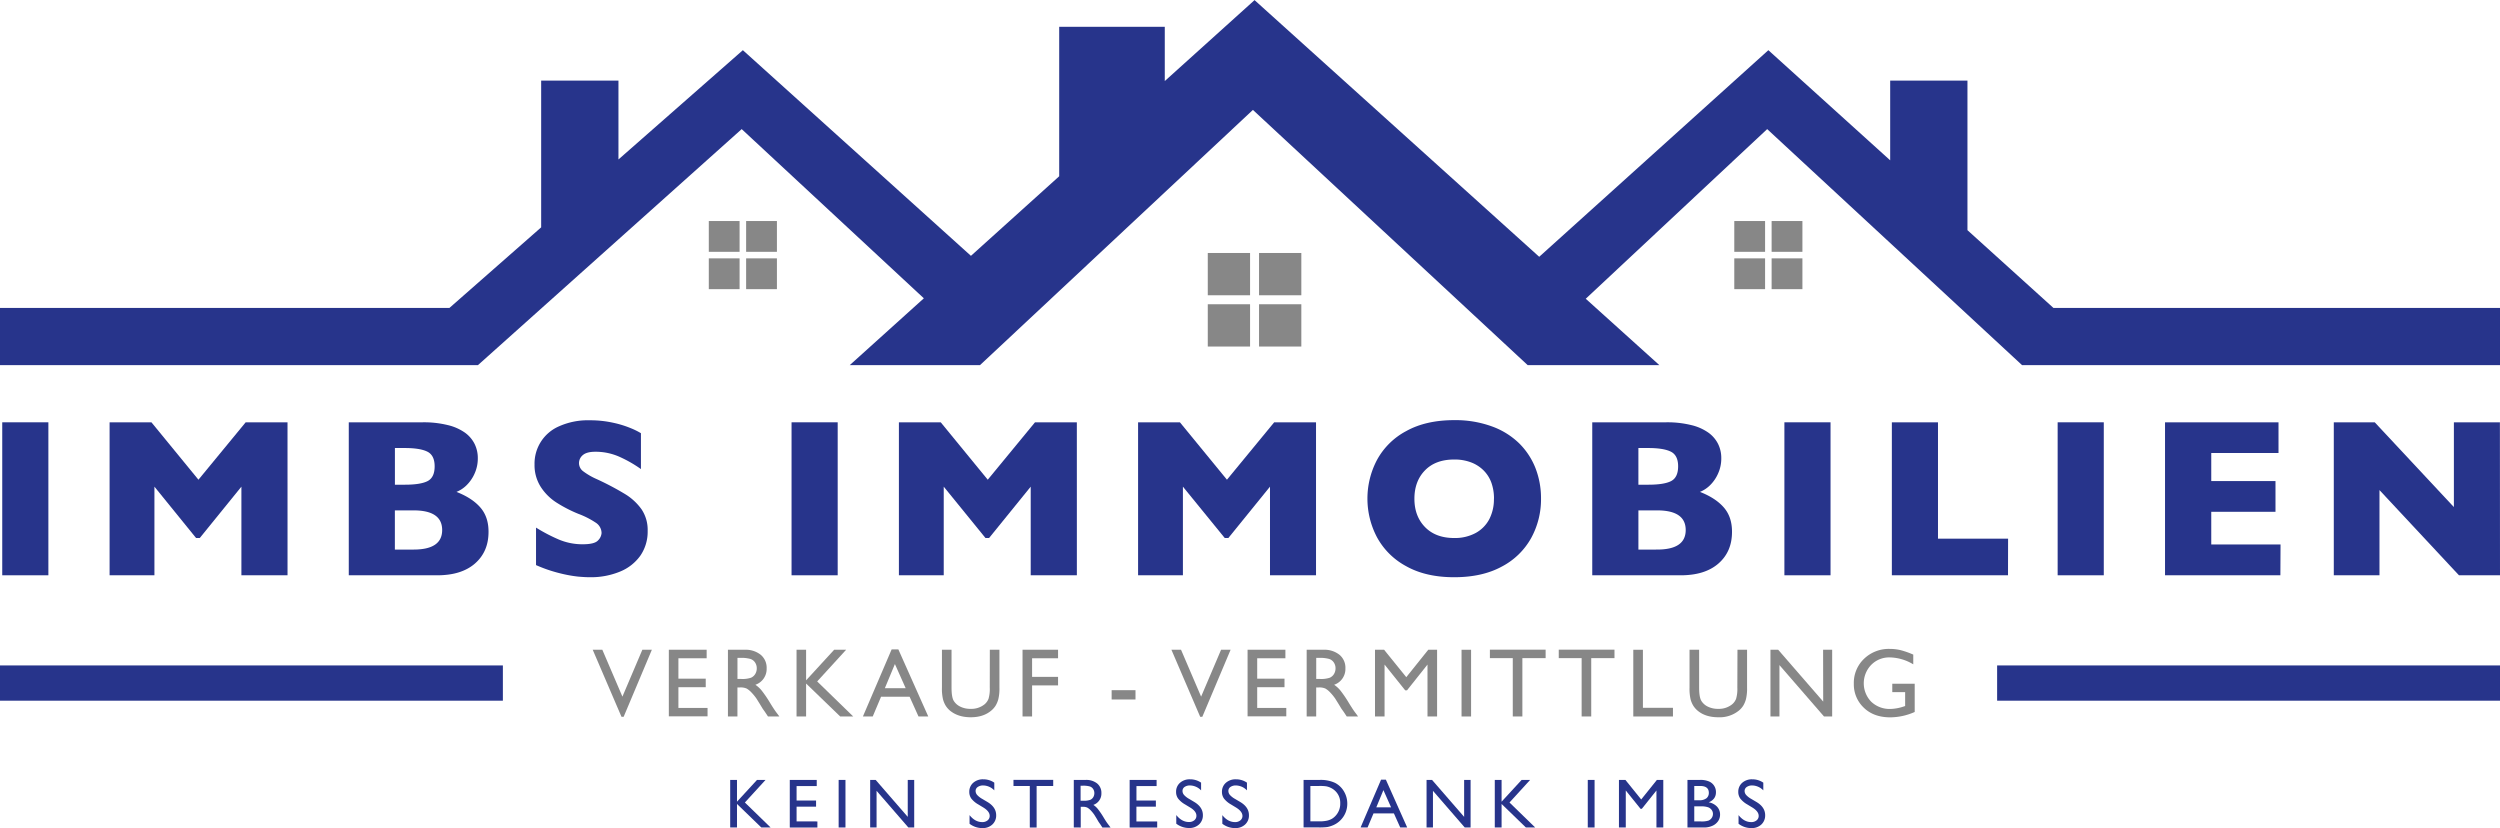 <?xml version="1.0"?>
<svg xmlns="http://www.w3.org/2000/svg" id="Layer_1" data-name="Layer 1" viewBox="0 0 1226.8 406.27" width="1920" height="636"><defs><style>.cls-1{fill:#878787;}.cls-2{fill:#27348b;}</style></defs><rect class="cls-1" x="592.68" y="124.09" width="20.75" height="20.75"/><rect class="cls-1" x="617.84" y="124.09" width="20.75" height="20.75"/><rect class="cls-1" x="592.68" y="149.25" width="20.75" height="20.75"/><rect class="cls-1" x="617.84" y="149.25" width="20.75" height="20.75"/><rect class="cls-1" x="347.82" y="108.41" width="15.11" height="15.11"/><rect class="cls-1" x="366.14" y="108.41" width="15.11" height="15.11"/><rect class="cls-1" x="347.82" y="126.73" width="15.11" height="15.11"/><rect class="cls-1" x="366.14" y="126.73" width="15.11" height="15.11"/><rect class="cls-1" x="851.05" y="108.41" width="15.11" height="15.11"/><rect class="cls-1" x="869.37" y="108.41" width="15.11" height="15.11"/><rect class="cls-1" x="851.05" y="126.73" width="15.11" height="15.11"/><rect class="cls-1" x="869.37" y="126.73" width="15.11" height="15.11"/><polygon class="cls-2" points="1226.8 151.06 1007.67 151.06 965.47 112.9 965.47 39.5 927.55 39.5 927.55 78.62 867.77 24.57 755.32 125.96 615.63 0 571.58 39.72 571.58 13.1 519.77 13.1 519.77 86.44 476.46 125.49 364.54 24.57 303.49 78.2 303.49 39.5 265.56 39.5 265.56 111.51 220.54 151.06 0 151.06 0 179.13 188.59 179.13 234.53 179.13 363.96 63.3 453.35 146.33 416.98 179.13 480.9 179.13 614.83 53.88 749.67 179.13 814.29 179.13 778.16 146.55 867.19 63.3 992.27 179.13 1038.71 179.13 1038.71 179.13 1226.8 179.13 1226.8 151.06"/><rect class="cls-2" y="326.49" width="246.77" height="17.3"/><rect class="cls-2" x="980.03" y="326.49" width="246.77" height="17.3"/><path class="cls-2" d="M64.53,321.79H41.89V246.72H64.53Z" transform="translate(-40.79 -39.54)"/><path class="cls-2" d="M181.89,321.79H159.25V278.3l-20.42,25.19H137L116.57,278.3v43.49h-22V246.72h20.53l23.07,28.17,23.18-28.17h20.53Z" transform="translate(-40.79 -39.54)"/><path class="cls-2" d="M280.52,300.51q0,9.69-6.64,15.49t-18.55,5.79H211.94V246.72h36.29a48.87,48.87,0,0,1,12.27,1.36,24.32,24.32,0,0,1,8.43,3.71,15.26,15.26,0,0,1,4.76,5.55,15.58,15.58,0,0,1,1.57,7,17.9,17.9,0,0,1-1.62,7.62,18.44,18.44,0,0,1-4,5.74,15,15,0,0,1-4.85,3.17q7.69,3,11.73,7.66T280.52,300.51Zm-26.44-32.18q0-5.41-3.57-7.2t-11.16-1.79h-4.77v18h4.88q7.74,0,11.18-1.78C252.94,274.35,254.08,271.94,254.08,268.33Zm3.69,31.26q0-9.64-14-9.65h-9.21v19.23h9.21Q257.77,309.17,257.77,299.59Z" transform="translate(-40.79 -39.54)"/><path class="cls-2" d="M358.61,300a20.7,20.7,0,0,1-3.6,12.18A22.73,22.73,0,0,1,345,320a37.44,37.44,0,0,1-14.79,2.74q-2.32,0-5.71-.3a65.06,65.06,0,0,1-9-1.65,70,70,0,0,1-11.67-4V298.39A81.88,81.88,0,0,0,315,304.24a29.77,29.77,0,0,0,11.78,2.33q5.81,0,7.5-1.92a5.62,5.62,0,0,0,1.71-3.6,6.13,6.13,0,0,0-2.92-5.12,41.62,41.62,0,0,0-8.51-4.31A66.61,66.61,0,0,1,313.71,286a25.61,25.61,0,0,1-7.61-7.66,19.72,19.72,0,0,1-3-10.89,19.91,19.91,0,0,1,12.08-18.79,34.45,34.45,0,0,1,14.94-2.93,52.26,52.26,0,0,1,11.62,1.22,50,50,0,0,1,8.8,2.74,34.54,34.54,0,0,1,4.77,2.38v17.6a61.84,61.84,0,0,0-10.26-5.9,28.74,28.74,0,0,0-12.11-2.6q-4.23,0-6.12,1.62a5.1,5.1,0,0,0-1.9,4,5,5,0,0,0,1.9,3.85,33.23,33.23,0,0,0,6.77,3.95,137.2,137.2,0,0,1,13.87,7.31,27.48,27.48,0,0,1,8.15,7.51A18.09,18.09,0,0,1,358.61,300Z" transform="translate(-40.79 -39.54)"/><path class="cls-2" d="M451.86,321.79H429.22V246.72h22.64Z" transform="translate(-40.79 -39.54)"/><path class="cls-2" d="M569.23,321.79H546.58V278.3l-20.42,25.19h-1.78L503.9,278.3v43.49h-22V246.72h20.53l23.07,28.17,23.19-28.17h20.53Z" transform="translate(-40.79 -39.54)"/><path class="cls-2" d="M686.59,321.79H664V278.3l-20.42,25.19h-1.79L621.27,278.3v43.49h-22V246.72H619.8l23.08,28.17,23.18-28.17h20.53Z" transform="translate(-40.79 -39.54)"/><path class="cls-2" d="M797,284.2a39.55,39.55,0,0,1-4.85,19.34,35,35,0,0,1-14.44,14q-9.58,5.21-23.34,5.2-13.92,0-23.56-5.42a35.21,35.21,0,0,1-14.33-14.24,40.7,40.7,0,0,1,0-37.84,34.86,34.86,0,0,1,14.33-14.19q9.68-5.39,23.59-5.39a52.06,52.06,0,0,1,18.55,3.09,37.3,37.3,0,0,1,13.41,8.37,35.35,35.35,0,0,1,8,12.29A40.77,40.77,0,0,1,797,284.2Zm-23.08,0a22.9,22.9,0,0,0-1.24-7.72,16.46,16.46,0,0,0-3.77-6.06,17.45,17.45,0,0,0-6.15-4,22.58,22.58,0,0,0-8.39-1.44q-9.11,0-14.3,5.31t-5.2,13.92q0,8.61,5.23,13.95t14.27,5.34A21.44,21.44,0,0,0,765,301a16.45,16.45,0,0,0,6.66-6.82A21.39,21.39,0,0,0,773.89,284.2Z" transform="translate(-40.79 -39.54)"/><path class="cls-2" d="M890.72,300.51q0,9.69-6.64,15.49t-18.55,5.79H822.14V246.72h36.29a48.87,48.87,0,0,1,12.27,1.36,24.18,24.18,0,0,1,8.42,3.71,15.29,15.29,0,0,1,4.77,5.55,15.58,15.58,0,0,1,1.57,7,17.9,17.9,0,0,1-1.62,7.62,18.44,18.44,0,0,1-4,5.74,15.06,15.06,0,0,1-4.85,3.17q7.69,3,11.73,7.66T890.72,300.51Zm-26.44-32.18q0-5.41-3.57-7.2t-11.16-1.79h-4.77v18h4.88q7.74,0,11.18-1.78C863.14,274.35,864.28,271.94,864.28,268.33ZM868,299.59q0-9.64-14-9.65h-9.21v19.23H854Q868,309.17,868,299.59Z" transform="translate(-40.79 -39.54)"/><path class="cls-2" d="M939.07,321.79H916.43V246.72h22.64Z" transform="translate(-40.79 -39.54)"/><path class="cls-2" d="M1026.16,321.79h-57V246.72h22.64v57.09h34.4Z" transform="translate(-40.79 -39.54)"/><path class="cls-2" d="M1073.16,321.79h-22.64V246.72h22.64Z" transform="translate(-40.79 -39.54)"/><path class="cls-2" d="M1159.82,321.79h-56.61V246.72h55.69v15.06h-33v13.76h31.52v15.11h-31.52v16h34Z" transform="translate(-40.79 -39.54)"/><path class="cls-2" d="M1267.59,321.79h-20.14l-39-41.81v41.81h-22.42V246.72h20.09l38.84,41.6v-41.6h22.58Z" transform="translate(-40.79 -39.54)"/><path class="cls-1" d="M356,358.34h4.67l-13.84,32.88h-1.07l-14.11-32.88h4.72l9.85,23Z" transform="translate(-40.79 -39.54)"/><path class="cls-1" d="M369,358.34h18.56v4.17H373.7v10h13.41v4.19H373.7v10.17H388V391H369Z" transform="translate(-40.79 -39.54)"/><path class="cls-1" d="M398,391.08V358.34h8.2a11.87,11.87,0,0,1,7.89,2.46,8.27,8.27,0,0,1,2.91,6.66,8.2,8.2,0,0,1-5.53,8.06,14.38,14.38,0,0,1,3.07,2.81,56.78,56.78,0,0,1,4.22,6.21c1.14,1.86,2.06,3.26,2.74,4.2l1.74,2.34h-5.58l-1.43-2.16c0-.07-.14-.21-.28-.4l-.91-1.28-1.45-2.4L412,382.29a24.56,24.56,0,0,0-2.66-3.21,10,10,0,0,0-2.18-1.72,7.39,7.39,0,0,0-3.28-.53h-1.22v14.25Zm6.09-28.76h-1.41v10.34h1.78a13.13,13.13,0,0,0,4.89-.61,4.6,4.6,0,0,0,2.06-1.84,5.26,5.26,0,0,0,.74-2.8,5,5,0,0,0-.82-2.8,4.3,4.3,0,0,0-2.31-1.77A16.69,16.69,0,0,0,404.05,362.32Z" transform="translate(-40.79 -39.54)"/><path class="cls-1" d="M450.12,358.34H456l-14.2,15.54,17.69,17.2h-6.39l-16.74-16.17v16.17h-4.69V358.34h4.69v15Z" transform="translate(-40.79 -39.54)"/><path class="cls-1" d="M478.34,358.15h3.29l14.68,32.93h-4.79l-4.37-9.7h-14l-4.09,9.7h-4.82Zm6.89,19.06-5.29-11.86L475,377.21Z" transform="translate(-40.79 -39.54)"/><path class="cls-1" d="M526.52,358.34h4.71v18.58a22,22,0,0,1-.55,5.7,12.41,12.41,0,0,1-1.36,3.2,10.21,10.21,0,0,1-2,2.28q-3.89,3.36-10.17,3.36t-10.27-3.33a10.83,10.83,0,0,1-2-2.31,11.94,11.94,0,0,1-1.33-3.13,22.69,22.69,0,0,1-.53-5.81V358.34h4.71v18.58q0,4.62,1.05,6.43a7.6,7.6,0,0,0,3.22,2.89,11.06,11.06,0,0,0,5.08,1.09,10.31,10.31,0,0,0,6.8-2.18,6.79,6.79,0,0,0,2-2.76,17,17,0,0,0,.61-5.47Z" transform="translate(-40.79 -39.54)"/><path class="cls-1" d="M542.57,358.34H560v4.17H547.26v9.14H560v4.17H547.26v15.26h-4.69Z" transform="translate(-40.79 -39.54)"/><path class="cls-1" d="M586.29,378.17H598v4.57H586.29Z" transform="translate(-40.79 -39.54)"/><path class="cls-1" d="M640,358.34h4.67L630.8,391.22h-1.06l-14.11-32.88h4.72l9.85,23Z" transform="translate(-40.79 -39.54)"/><path class="cls-1" d="M653,358.34h18.56v4.17H657.72v10h13.4v4.19h-13.4v10.17H672V391H653Z" transform="translate(-40.79 -39.54)"/><path class="cls-1" d="M682,391.08V358.34h8.2a11.83,11.83,0,0,1,7.89,2.46,8.24,8.24,0,0,1,2.92,6.66,8.2,8.2,0,0,1-5.53,8.06,14.38,14.38,0,0,1,3.07,2.81,58.27,58.27,0,0,1,4.22,6.21q1.71,2.79,2.74,4.2l1.73,2.34h-5.57l-1.43-2.16c-.05-.07-.14-.21-.28-.4l-.92-1.28-1.45-2.4L696,382.29a24.59,24.59,0,0,0-2.65-3.21,10.06,10.06,0,0,0-2.19-1.72,7.37,7.37,0,0,0-3.27-.53h-1.22v14.25Zm6.1-28.76h-1.41v10.34h1.78a13.17,13.17,0,0,0,4.89-.61,4.6,4.6,0,0,0,2.06-1.84,5.35,5.35,0,0,0,.74-2.8,5,5,0,0,0-.82-2.8,4.37,4.37,0,0,0-2.31-1.77A16.74,16.74,0,0,0,688.07,362.32Z" transform="translate(-40.79 -39.54)"/><path class="cls-1" d="M741.66,358.34H746v32.74h-4.71V365.6l-10.06,12.66h-.87L720.22,365.6v25.48h-4.69V358.34H720l10.88,13.45Z" transform="translate(-40.79 -39.54)"/><path class="cls-1" d="M758,358.34h4.68v32.74H758Z" transform="translate(-40.79 -39.54)"/><path class="cls-1" d="M771.91,358.29h27.35v4.17H787.85v28.62h-4.71V362.46H771.91Z" transform="translate(-40.79 -39.54)"/><path class="cls-1" d="M805.7,358.29h27.35v4.17H821.64v28.62h-4.71V362.46H805.7Z" transform="translate(-40.79 -39.54)"/><path class="cls-1" d="M842.28,358.34H847v28.48h14.74v4.26H842.28Z" transform="translate(-40.79 -39.54)"/><path class="cls-1" d="M893.4,358.34h4.71v18.58a22.42,22.42,0,0,1-.55,5.7,12.41,12.41,0,0,1-1.36,3.2,10.21,10.21,0,0,1-2,2.28A15,15,0,0,1,884,391.46q-6.39,0-10.26-3.33a10.83,10.83,0,0,1-2-2.31,11.94,11.94,0,0,1-1.34-3.13,23.26,23.26,0,0,1-.52-5.81V358.34h4.71v18.58q0,4.62,1.05,6.43a7.51,7.51,0,0,0,3.21,2.89,11.1,11.1,0,0,0,5.09,1.09,10.29,10.29,0,0,0,6.79-2.18,6.72,6.72,0,0,0,2-2.76,17.29,17.29,0,0,0,.61-5.47Z" transform="translate(-40.79 -39.54)"/><path class="cls-1" d="M935.42,358.34h4.45v32.74h-4L914,365.86v25.22h-4.41V358.34h3.8l22.08,25.43Z" transform="translate(-40.79 -39.54)"/><path class="cls-1" d="M969.37,375h11v13.87a30,30,0,0,1-12,2.63q-8.13,0-13-4.75A15.73,15.73,0,0,1,950.5,375a16.28,16.28,0,0,1,5-12.21,17.44,17.44,0,0,1,12.64-4.87,22.89,22.89,0,0,1,5.25.59,42.69,42.69,0,0,1,6.28,2.2v4.78a23,23,0,0,0-11.63-3.4,12.31,12.31,0,0,0-9,3.66,13,13,0,0,0,0,18.09,13.08,13.08,0,0,0,9.46,3.54,22.06,22.06,0,0,0,6.73-1.29l.45-.14v-6.82h-6.31Z" transform="translate(-40.79 -39.54)"/><path class="cls-2" d="M412.27,422.21h4.18l-10.13,11.08,12.62,12.26h-4.56L402.45,434v11.53h-3.34V422.21h3.34v10.68Z" transform="translate(-40.79 -39.54)"/><path class="cls-2" d="M428.35,422.21h13.23v3h-9.89v7.12h9.56v3h-9.56v7.25H441.9v3H428.35Z" transform="translate(-40.79 -39.54)"/><path class="cls-2" d="M452.33,422.21h3.35v23.34h-3.35Z" transform="translate(-40.79 -39.54)"/><path class="cls-2" d="M486.24,422.21h3.17v23.34h-2.87l-15.6-18v18H467.8V422.21h2.7l15.74,18.13Z" transform="translate(-40.79 -39.54)"/><path class="cls-2" d="M523.38,435.77l-2.54-1.54a11.51,11.51,0,0,1-3.4-2.87,5.48,5.48,0,0,1-1-3.25,5.76,5.76,0,0,1,1.91-4.48,7.14,7.14,0,0,1,5-1.72,9.41,9.41,0,0,1,5.36,1.64v3.79a7.75,7.75,0,0,0-5.42-2.42,4.5,4.5,0,0,0-2.69.75,2.3,2.3,0,0,0-1.06,1.94,3,3,0,0,0,.78,2,9.86,9.86,0,0,0,2.49,1.92l2.55,1.51q4.27,2.55,4.27,6.49a5.93,5.93,0,0,1-1.88,4.56,6.86,6.86,0,0,1-4.88,1.76,10.24,10.24,0,0,1-6.3-2.13v-4.24c1.8,2.28,3.89,3.43,6.26,3.43a4,4,0,0,0,2.62-.88,2.75,2.75,0,0,0,1-2.19Q526.45,437.68,523.38,435.77Z" transform="translate(-40.79 -39.54)"/><path class="cls-2" d="M538.12,422.18h19.5v3h-8.14v20.4h-3.35v-20.4h-8Z" transform="translate(-40.79 -39.54)"/><path class="cls-2" d="M567.72,445.55V422.21h5.85a8.49,8.49,0,0,1,5.62,1.75,5.92,5.92,0,0,1,2.08,4.75,5.85,5.85,0,0,1-3.95,5.75,10,10,0,0,1,2.19,2,39,39,0,0,1,3,4.43c.81,1.32,1.46,2.32,2,3l1.24,1.67h-4l-1-1.54-.2-.28-.65-.92-1-1.71-1.12-1.82a18.73,18.73,0,0,0-1.89-2.29,7.36,7.36,0,0,0-1.56-1.22,5.22,5.22,0,0,0-2.33-.38h-.87v10.16Zm4.34-20.5h-1v7.37h1.27a9.38,9.38,0,0,0,3.48-.44,3.23,3.23,0,0,0,1.47-1.31,3.8,3.8,0,0,0,.53-2,3.58,3.58,0,0,0-.59-2,3.06,3.06,0,0,0-1.64-1.26A11.71,11.71,0,0,0,572.06,425.05Z" transform="translate(-40.79 -39.54)"/><path class="cls-2" d="M595.13,422.21h13.23v3h-9.89v7.12H608v3h-9.55v7.25h10.2v3H595.13Z" transform="translate(-40.79 -39.54)"/><path class="cls-2" d="M624.86,435.77l-2.54-1.54a11.38,11.38,0,0,1-3.4-2.87,5.41,5.41,0,0,1-1-3.25,5.73,5.73,0,0,1,1.91-4.48,7.12,7.12,0,0,1,5-1.72,9.41,9.41,0,0,1,5.36,1.64v3.79a7.75,7.75,0,0,0-5.43-2.42,4.53,4.53,0,0,0-2.69.75,2.32,2.32,0,0,0-1,1.94,3,3,0,0,0,.78,2,9.5,9.5,0,0,0,2.49,1.92L626.8,433q4.28,2.55,4.27,6.49a6,6,0,0,1-1.88,4.56,6.87,6.87,0,0,1-4.89,1.76,10.23,10.23,0,0,1-6.29-2.13v-4.24c1.8,2.28,3.89,3.43,6.26,3.43a4,4,0,0,0,2.62-.88,2.75,2.75,0,0,0,1-2.19C627.93,438.39,626.9,437,624.86,435.77Z" transform="translate(-40.79 -39.54)"/><path class="cls-2" d="M647.37,435.77l-2.54-1.54a11.51,11.51,0,0,1-3.4-2.87,5.48,5.48,0,0,1-1-3.25,5.76,5.76,0,0,1,1.91-4.48,7.14,7.14,0,0,1,5-1.72,9.41,9.41,0,0,1,5.36,1.64v3.79a7.75,7.75,0,0,0-5.43-2.42,4.55,4.55,0,0,0-2.69.75,2.32,2.32,0,0,0-1,1.94,3,3,0,0,0,.78,2,9.5,9.5,0,0,0,2.49,1.92l2.55,1.51q4.28,2.55,4.27,6.49a5.93,5.93,0,0,1-1.88,4.56,6.86,6.86,0,0,1-4.88,1.76,10.24,10.24,0,0,1-6.3-2.13v-4.24c1.8,2.28,3.89,3.43,6.26,3.43a4,4,0,0,0,2.62-.88,2.75,2.75,0,0,0,1-2.19Q650.44,437.68,647.37,435.77Z" transform="translate(-40.79 -39.54)"/><path class="cls-2" d="M680.48,445.52V422.21h7.87a16.6,16.6,0,0,1,7.53,1.43,10.73,10.73,0,0,1,4.41,4.2,11.62,11.62,0,0,1,1.64,6.05,11.4,11.4,0,0,1-3.47,8.23,11.32,11.32,0,0,1-4,2.53,12.37,12.37,0,0,1-2.42.69,31.67,31.67,0,0,1-4.21.18ZM688,425.18h-4.18v17.36h4.28a17,17,0,0,0,3.89-.34,9.24,9.24,0,0,0,2.32-.87A8.06,8.06,0,0,0,696,440a8.65,8.65,0,0,0,2.47-6.34,8,8,0,0,0-2.54-6.13,8.16,8.16,0,0,0-2.14-1.45,8.91,8.91,0,0,0-2.3-.75A23.47,23.47,0,0,0,688,425.18Z" transform="translate(-40.79 -39.54)"/><path class="cls-2" d="M718.51,422.08h2.35l10.47,23.47h-3.42l-3.11-6.92h-10l-2.92,6.92h-3.43Zm4.91,13.58-3.76-8.45-3.49,8.45Z" transform="translate(-40.79 -39.54)"/><path class="cls-2" d="M759.27,422.21h3.17v23.34h-2.87l-15.6-18v18h-3.14V422.21h2.7l15.74,18.13Z" transform="translate(-40.79 -39.54)"/><path class="cls-2" d="M787.48,422.21h4.17l-10.12,11.08,12.61,12.26h-4.56L777.65,434v11.53h-3.34V422.21h3.34v10.68Z" transform="translate(-40.79 -39.54)"/><path class="cls-2" d="M819.94,422.21h3.34v23.34h-3.34Z" transform="translate(-40.79 -39.54)"/><path class="cls-2" d="M853.86,422.21H857v23.34h-3.36V427.39l-7.18,9h-.62l-7.25-9v18.16h-3.35V422.21h3.17l7.75,9.59Z" transform="translate(-40.79 -39.54)"/><path class="cls-2" d="M876.76,445.55h-7.9V422.21H875a10.59,10.59,0,0,1,4.51.78,5.61,5.61,0,0,1,3.33,5.29q0,3.44-3.56,4.92a7.3,7.3,0,0,1,4.07,2.11,5.51,5.51,0,0,1,1.51,3.87,5.68,5.68,0,0,1-.92,3.19,6.61,6.61,0,0,1-2.7,2.29A10,10,0,0,1,876.76,445.55Zm-1.69-20.37H872.2v7h2.22a5.63,5.63,0,0,0,3.8-1,3.4,3.4,0,0,0,1.13-2.64Q879.35,425.18,875.07,425.18Zm.25,10H872.2v7.4h3.29a10.91,10.91,0,0,0,3.72-.42,3.62,3.62,0,0,0,1.57-1.33,3.51,3.51,0,0,0,.59-1.94,3.29,3.29,0,0,0-.63-1.95,3.72,3.72,0,0,0-1.78-1.32A11.09,11.09,0,0,0,875.32,435.17Z" transform="translate(-40.79 -39.54)"/><path class="cls-2" d="M900.74,435.77l-2.54-1.54a11.64,11.64,0,0,1-3.4-2.87,5.48,5.48,0,0,1-1-3.25,5.76,5.76,0,0,1,1.91-4.48,7.16,7.16,0,0,1,5-1.72,9.46,9.46,0,0,1,5.37,1.64v3.79a7.78,7.78,0,0,0-5.43-2.42,4.53,4.53,0,0,0-2.69.75,2.33,2.33,0,0,0-1.06,1.94,3,3,0,0,0,.78,2,9.86,9.86,0,0,0,2.49,1.92l2.56,1.51q4.26,2.55,4.26,6.49a6,6,0,0,1-1.87,4.56,6.9,6.9,0,0,1-4.89,1.76,10.24,10.24,0,0,1-6.3-2.13v-4.24c1.81,2.28,3.89,3.43,6.27,3.43a4,4,0,0,0,2.61-.88,2.72,2.72,0,0,0,1-2.19Q903.81,437.68,900.74,435.77Z" transform="translate(-40.79 -39.54)"/></svg>
